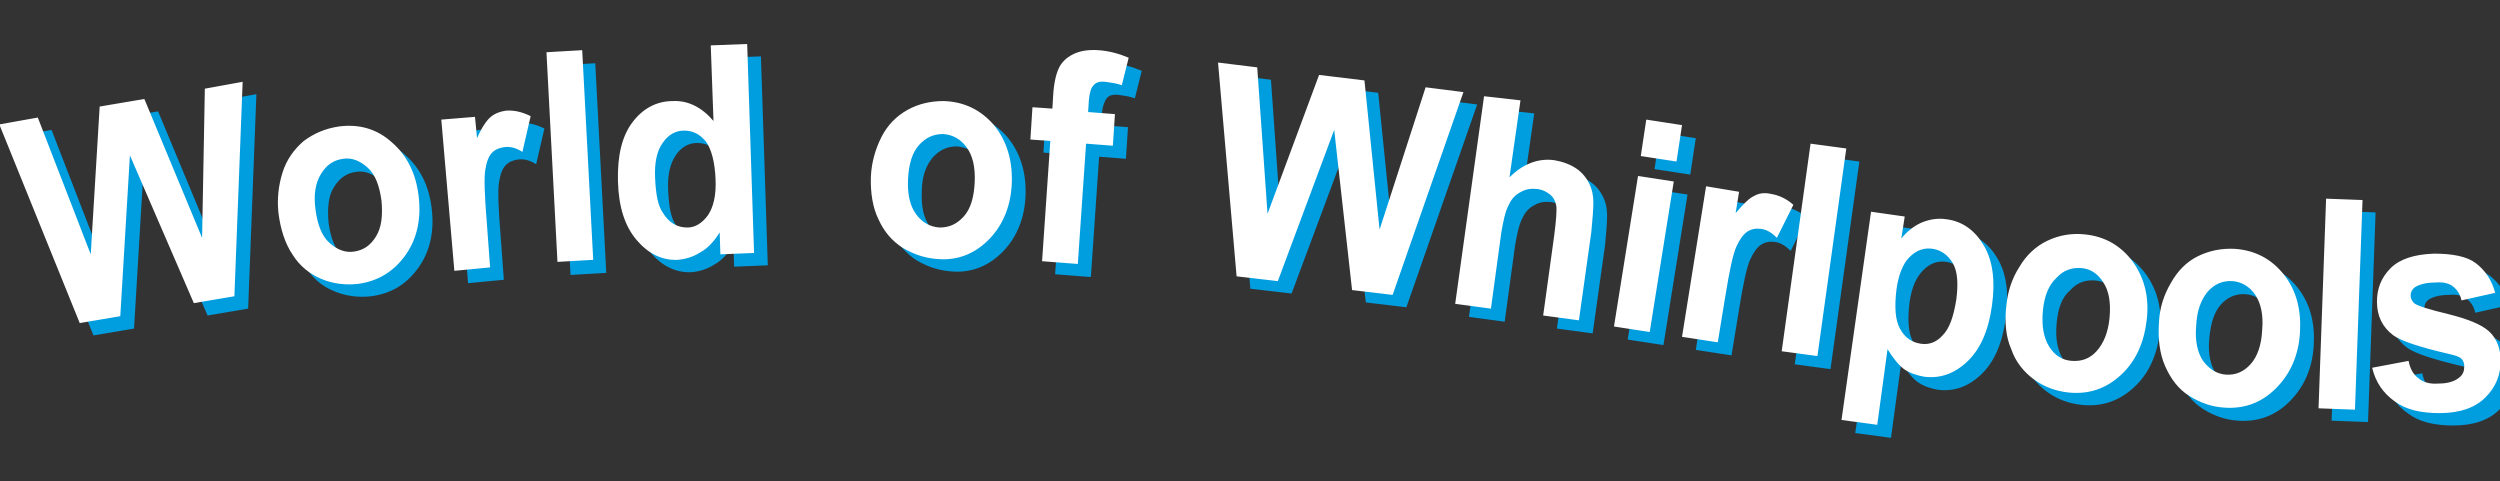 <?xml version="1.0" encoding="utf-8"?>
<!-- Generator: Adobe Illustrator 19.1.0, SVG Export Plug-In . SVG Version: 6.00 Build 0)  -->
<svg version="1.1" id="logo" xmlns="http://www.w3.org/2000/svg" xmlns:xlink="http://www.w3.org/1999/xlink" x="0px" y="0px"
	 viewBox="-279.4 385.9 363.7 70" style="enable-background:new -279.4 385.9 363.7 70;" xml:space="preserve">
<rect x="-279.4" y="385.9" width="363.7" height="70" fill="#333333" stroke="none"/>
<style type="text/css">
	.st0{fill:#009DDF;}
	.st1{fill:#FFFFFF;}
</style>
<path class="st0" d="M67.7,441.2l5.3-1c0.2,1.1,0.7,2,1.4,2.5c0.7,0.6,1.7,0.9,2.9,0.8c1.4,0,2.4-0.3,3.1-0.9
	c0.5-0.4,0.7-0.9,0.7-1.6c0-0.4-0.1-0.8-0.4-1.1c-0.3-0.3-0.9-0.5-1.8-0.7c-4.3-1-7-1.9-8.1-2.7c-1.6-1.2-2.4-2.8-2.4-4.9
	c0-1.9,0.6-3.5,2-4.9c1.3-1.3,3.4-2,6.3-2.1c2.7,0,4.8,0.4,6.1,1.4c1.3,1,2.3,2.4,2.8,4.3l-4.9,1.1c-0.2-0.9-0.6-1.5-1.2-2
	c-0.6-0.5-1.5-0.7-2.6-0.6c-1.4,0-2.4,0.3-3,0.7c-0.4,0.3-0.6,0.7-0.6,1.2c0,0.4,0.2,0.8,0.5,1.1c0.5,0.4,2.1,0.9,5,1.6
	c2.8,0.7,4.8,1.5,5.9,2.5c1.1,1,1.7,2.5,1.7,4.3c0,2-0.7,3.8-2.2,5.3c-1.5,1.5-3.7,2.3-6.7,2.3c-2.7,0-4.9-0.5-6.5-1.7
	C69.2,444.9,68.2,443.3,67.7,441.2z M-265.8,434.7l-11.7-28.9l5.6-1l7.7,19.9l1.3-21.5l6.5-1.1l8.4,20.2l0.4-21.7l5.5-1l-1.2,31.2
	l-5.9,1l-9.3-21.5l-1.4,23.4L-265.8,434.7z M-237,418.6c-0.2-1.9,0-3.9,0.6-5.8s1.7-3.4,3.1-4.6c1.5-1.1,3.1-1.8,5.1-2.1
	c3-0.4,5.6,0.4,7.7,2.3c2.2,1.9,3.5,4.5,3.9,7.8c0.4,3.3-0.2,6.2-1.9,8.6c-1.7,2.4-3.9,3.8-6.9,4.2c-1.8,0.2-3.6,0-5.3-0.7
	c-1.8-0.7-3.2-1.9-4.2-3.5C-236,423.2-236.7,421.1-237,418.6z M-231.6,418.3c0.3,2.2,0.9,3.8,2,4.8c1.1,1,2.3,1.5,3.6,1.3
	c1.4-0.2,2.4-0.9,3.2-2.2c0.8-1.3,1-3,0.8-5.2c-0.3-2.2-0.9-3.8-2-4.8c-1.1-1-2.3-1.5-3.6-1.3c-1.4,0.2-2.4,0.9-3.2,2.2
	C-231.6,414.3-231.8,416.1-231.6,418.3z M-206.1,426.6l-5.2,0.5l-1.9-22l4.9-0.4l0.3,3.1c0.7-1.6,1.4-2.6,2-3.1
	c0.6-0.5,1.4-0.8,2.2-0.9c1.2-0.1,2.4,0.2,3.6,0.8l-1.2,5.2c-0.9-0.6-1.8-0.8-2.6-0.7c-0.7,0.1-1.3,0.3-1.8,0.8
	c-0.5,0.5-0.8,1.3-1,2.5c-0.2,1.2-0.1,3.7,0.2,7.4L-206.1,426.6z M-196.4,425.9l-1.6-30.5l5.2-0.3l1.6,30.5L-196.4,425.9z
	 M-167.7,424.5l-4.9,0.2l-0.1-3.2c-0.8,1.3-1.7,2.3-2.8,2.9c-1.1,0.7-2.2,1-3.3,1.1c-2.3,0.1-4.3-0.9-6-2.9c-1.7-2-2.6-4.8-2.7-8.5
	c-0.1-3.8,0.6-6.6,2.1-8.6c1.5-2,3.5-3.1,5.9-3.1c2.2-0.1,4.2,0.9,5.9,2.9l-0.4-11l5.3-0.2L-167.7,424.5z M-182.2,413.5
	c0.1,2.4,0.4,4.1,1.1,5.1c0.9,1.5,2.1,2.2,3.6,2.2c1.2,0,2.2-0.7,3-1.8c0.8-1.2,1.2-2.9,1.1-5.2c-0.1-2.5-0.6-4.4-1.4-5.5
	c-0.9-1.1-1.9-1.6-3.2-1.6c-1.2,0-2.3,0.6-3.1,1.8S-182.3,411.3-182.2,413.5z M-150.7,413.3c0.1-1.9,0.6-3.8,1.5-5.6
	c0.9-1.8,2.2-3.1,3.8-4c1.6-0.9,3.4-1.3,5.3-1.3c3,0.1,5.4,1.3,7.3,3.5c1.8,2.2,2.7,5,2.6,8.3c-0.1,3.3-1.2,6.1-3.2,8.2
	c-2,2.1-4.5,3.2-7.4,3c-1.8-0.1-3.5-0.6-5.2-1.6c-1.6-1-2.8-2.4-3.6-4.2C-150.5,418-150.8,415.9-150.7,413.3z M-145.3,413.8
	c-0.1,2.2,0.3,3.9,1.2,5.1c0.9,1.2,2,1.8,3.4,1.9c1.4,0,2.5-0.5,3.5-1.6c1-1.1,1.5-2.8,1.6-5c0.1-2.2-0.3-3.9-1.2-5.1
	c-0.9-1.2-2-1.8-3.4-1.9c-1.4,0-2.5,0.5-3.5,1.6C-144.7,410-145.3,411.6-145.3,413.8z M-127.3,403.4l2.9,0.2l0.1-1.7
	c0.1-1.9,0.4-3.2,0.8-4.1c0.4-0.9,1.1-1.6,2.1-2.1c1-0.5,2.2-0.7,3.7-0.6c1.5,0.1,3,0.5,4.4,1.1l-1,4c-0.8-0.3-1.7-0.4-2.4-0.5
	c-0.8-0.1-1.4,0.1-1.7,0.5s-0.6,1.1-0.7,2.3l-0.1,1.6l3.9,0.3l-0.3,4.6l-3.9-0.3l-1.2,17.5l-5.2-0.4l1.2-17.5l-2.9-0.2L-127.3,403.4
	z M-97.5,427.9l-2.7-31.1l5.7,0.7l1.5,21.3l7.5-20.2l6.6,0.8l2.2,21.7l6.7-20.7l5.5,0.7l-10.3,29.5l-5.9-0.7l-2.6-23.3l-8.2,22
	L-97.5,427.9z M-56.2,402.4l-1.6,11.2c2-2,4.2-2.8,6.5-2.5c1.2,0.2,2.3,0.6,3.2,1.2c0.9,0.6,1.5,1.4,1.9,2.2s0.6,1.7,0.6,2.7
	c0,1-0.1,2.4-0.3,4.4l-1.8,12.8l-5.2-0.7l1.6-11.6c0.3-2.3,0.4-3.8,0.3-4.4c-0.1-0.6-0.4-1.2-0.9-1.6c-0.5-0.4-1.1-0.7-1.8-0.8
	c-0.9-0.1-1.7,0-2.4,0.4c-0.8,0.4-1.4,1-1.8,1.9c-0.5,0.9-0.8,2.3-1.1,4.1l-1.5,11l-5.2-0.7l4.2-30.2L-56.2,402.4z M-38.7,410.5
	l0.8-5.3l5.2,0.8l-0.8,5.3L-38.7,410.5z M-42.6,435.3l3.5-21.9l5.2,0.8l-3.5,21.9L-42.6,435.3z M-27.5,437.6l-5.2-0.8l3.5-21.9
	l4.8,0.8l-0.5,3.1c1.1-1.3,2-2.2,2.7-2.5c0.7-0.4,1.5-0.5,2.4-0.3c1.2,0.2,2.3,0.7,3.3,1.6l-2.4,4.8c-0.8-0.8-1.5-1.2-2.3-1.3
	c-0.7-0.1-1.4,0-2,0.4c-0.6,0.4-1.1,1.1-1.6,2.2c-0.5,1.1-1,3.5-1.6,7.2L-27.5,437.6z M-18.3,438.9l4.2-30.2l5.2,0.7l-4.2,30.2
	L-18.3,438.9z M-5.2,418.6l4.9,0.7l-0.5,3.2c0.8-1,1.8-1.8,2.9-2.3c1.2-0.5,2.4-0.7,3.7-0.5c2.3,0.3,4.1,1.6,5.4,3.8
	c1.3,2.2,1.7,5.1,1.2,8.7c-0.5,3.7-1.7,6.4-3.6,8.2c-1.9,1.8-4,2.5-6.3,2.2c-1.1-0.2-2-0.5-2.9-1.1c-0.8-0.6-1.6-1.6-2.4-2.9
	l-1.5,11l-5.2-0.7L-5.2,418.6z M-1.6,429.9c-0.3,2.5-0.2,4.4,0.5,5.7c0.7,1.3,1.7,2,3,2.2c1.2,0.2,2.3-0.2,3.2-1.2
	c1-1,1.6-2.7,2-5.2c0.3-2.3,0.2-4.1-0.5-5.3c-0.7-1.2-1.6-1.9-2.8-2.1c-1.3-0.2-2.4,0.2-3.4,1.2C-0.6,426.2-1.3,427.7-1.6,429.9z
	 M14.4,432c0.2-1.9,0.8-3.8,1.9-5.5c1-1.7,2.4-3,4.1-3.8c1.7-0.8,3.5-1.1,5.4-0.9c3,0.3,5.3,1.7,7,4c1.7,2.4,2.4,5.2,2,8.5
	c-0.4,3.3-1.6,6-3.8,8c-2.2,2-4.7,2.8-7.6,2.5c-1.8-0.2-3.5-0.8-5-1.9c-1.5-1.1-2.7-2.6-3.3-4.4C14.3,436.8,14.1,434.6,14.4,432z
	 M19.8,432.9c-0.2,2.2,0.1,3.9,0.9,5.2c0.8,1.3,1.9,2,3.3,2.1c1.4,0.1,2.6-0.3,3.6-1.4c1-1.1,1.7-2.7,1.9-4.9
	c0.2-2.2-0.1-3.9-0.9-5.1c-0.8-1.3-1.9-2-3.2-2.1c-1.4-0.1-2.6,0.3-3.6,1.4C20.6,429.1,20,430.7,19.8,432.9z M36.7,434.5
	c0.1-1.9,0.7-3.8,1.7-5.5c1-1.8,2.3-3.1,3.9-3.9c1.6-0.8,3.4-1.2,5.4-1.1c3,0.2,5.4,1.5,7.2,3.8c1.8,2.3,2.5,5.1,2.3,8.4
	c-0.2,3.3-1.4,6-3.5,8.1c-2.1,2.1-4.6,3-7.5,2.8c-1.8-0.1-3.5-0.7-5.1-1.7c-1.6-1-2.7-2.5-3.5-4.3C36.8,439.2,36.5,437,36.7,434.5z
	 M42,435.2c-0.2,2.2,0.2,3.9,1,5.1c0.9,1.2,2,1.9,3.3,2c1.4,0.1,2.6-0.4,3.6-1.5c1-1.1,1.6-2.8,1.7-5c0.2-2.2-0.2-3.9-1-5.1
	c-0.8-1.2-2-1.9-3.3-2c-1.4-0.1-2.6,0.4-3.6,1.5S42.2,433,42,435.2z M59.8,447.1l1.1-30.5l5.3,0.2l-1.1,30.5L59.8,447.1z"/>
<path class="st1" d="M65.7,439.4l5.3-1c0.2,1.1,0.7,2,1.4,2.5c0.7,0.6,1.7,0.9,2.9,0.8c1.4,0,2.4-0.3,3.1-0.9
	c0.5-0.4,0.7-0.9,0.7-1.6c0-0.4-0.1-0.8-0.4-1.1c-0.3-0.3-0.9-0.5-1.8-0.7c-4.3-1-7-1.9-8.1-2.7c-1.6-1.2-2.4-2.8-2.4-4.9
	c0-1.9,0.6-3.5,2-4.9c1.3-1.3,3.4-2,6.3-2.1c2.7,0,4.8,0.4,6.1,1.4c1.3,1,2.3,2.4,2.8,4.3l-4.9,1.1c-0.2-0.9-0.6-1.5-1.2-2
	c-0.6-0.5-1.5-0.7-2.6-0.6c-1.4,0-2.4,0.3-3,0.7c-0.4,0.3-0.6,0.7-0.6,1.2c0,0.4,0.2,0.8,0.5,1.1c0.5,0.4,2.1,0.9,5,1.6
	c2.8,0.7,4.8,1.5,5.9,2.5c1.1,1,1.7,2.5,1.7,4.3c0,2-0.7,3.8-2.2,5.3c-1.5,1.5-3.7,2.3-6.7,2.3c-2.7,0-4.9-0.5-6.5-1.7
	C67.3,443.1,66.2,441.5,65.7,439.4z M-267.8,432.9l-11.7-28.9l5.6-1l7.7,19.9l1.3-21.5l6.5-1.1l8.4,20.2l0.4-21.7l5.5-1l-1.2,31.2
	l-5.9,1l-9.3-21.5l-1.4,23.4L-267.8,432.9z M-238.9,416.8c-0.2-1.9,0-3.9,0.6-5.8c0.6-1.9,1.7-3.4,3.1-4.6c1.5-1.1,3.1-1.8,5.1-2.1
	c3-0.4,5.6,0.4,7.7,2.3c2.2,1.9,3.5,4.5,3.9,7.8c0.4,3.3-0.2,6.2-1.9,8.6c-1.7,2.4-4,3.8-6.9,4.2c-1.8,0.2-3.6,0-5.3-0.7
	s-3.2-1.9-4.2-3.5C-237.9,421.4-238.6,419.3-238.9,416.8z M-233.5,416.4c0.3,2.2,0.9,3.8,2,4.8c1.1,1,2.3,1.5,3.6,1.3
	c1.4-0.2,2.4-0.9,3.2-2.2c0.8-1.3,1-3,0.8-5.2c-0.3-2.2-0.9-3.8-2-4.8c-1.1-1-2.3-1.5-3.6-1.3c-1.4,0.2-2.4,0.9-3.2,2.2
	C-233.5,412.5-233.8,414.2-233.5,416.4z M-208.1,424.8l-5.2,0.5l-1.9-22l4.9-0.4l0.3,3.1c0.7-1.6,1.4-2.6,2-3.1
	c0.6-0.5,1.4-0.8,2.2-0.9c1.2-0.1,2.4,0.2,3.6,0.8l-1.2,5.2c-0.9-0.6-1.8-0.8-2.6-0.7c-0.7,0.1-1.3,0.3-1.8,0.8
	c-0.5,0.5-0.8,1.3-1,2.5s-0.1,3.7,0.2,7.4L-208.1,424.8z M-198.3,424l-1.6-30.5l5.2-0.3l1.6,30.5L-198.3,424z M-169.7,422.7
	l-4.9,0.2l-0.1-3.2c-0.8,1.3-1.7,2.3-2.8,2.9c-1.1,0.7-2.2,1-3.3,1.1c-2.3,0.1-4.3-0.9-6-2.9c-1.7-2-2.6-4.8-2.7-8.5
	c-0.1-3.8,0.6-6.6,2.1-8.6c1.5-2,3.5-3.1,5.9-3.1c2.2-0.1,4.2,0.9,5.9,2.9l-0.4-11l5.3-0.2L-169.7,422.7z M-184.1,411.7
	c0.1,2.4,0.4,4.1,1.1,5.1c0.9,1.5,2.1,2.2,3.6,2.2c1.2,0,2.2-0.7,3-1.8c0.8-1.2,1.2-2.9,1.1-5.2c-0.1-2.5-0.6-4.4-1.4-5.5
	c-0.9-1.1-1.9-1.6-3.2-1.6c-1.2,0-2.3,0.6-3.1,1.8C-183.8,407.8-184.2,409.5-184.1,411.7z M-152.7,411.5c0.1-1.9,0.6-3.8,1.5-5.6
	c0.9-1.8,2.2-3.1,3.8-4c1.6-0.9,3.4-1.3,5.3-1.3c3,0.1,5.4,1.3,7.3,3.5c1.8,2.2,2.7,5,2.6,8.3c-0.1,3.3-1.2,6.1-3.2,8.2
	c-2,2.1-4.5,3.2-7.4,3c-1.8-0.1-3.5-0.6-5.2-1.6c-1.6-1-2.8-2.4-3.6-4.2C-152.4,416.2-152.8,414-152.7,411.5z M-147.3,412
	c-0.1,2.2,0.3,3.9,1.2,5.1c0.9,1.2,2,1.8,3.4,1.9c1.4,0,2.5-0.5,3.5-1.6c1-1.1,1.5-2.8,1.6-5c0.1-2.2-0.3-3.9-1.2-5.1
	c-0.9-1.2-2-1.8-3.4-1.9c-1.4,0-2.5,0.5-3.5,1.6C-146.7,408.1-147.2,409.8-147.3,412z M-129.2,401.5l2.9,0.2l0.1-1.7
	c0.1-1.9,0.4-3.2,0.8-4.1c0.4-0.9,1.1-1.6,2.1-2.1c1-0.5,2.2-0.7,3.7-0.6c1.5,0.1,3,0.5,4.4,1.1l-1,4c-0.8-0.3-1.7-0.4-2.4-0.5
	c-0.8-0.1-1.4,0.1-1.7,0.5c-0.4,0.4-0.6,1.1-0.7,2.3l-0.1,1.6l3.9,0.3l-0.3,4.6l-3.9-0.3l-1.2,17.5l-5.2-0.4l1.2-17.5l-2.9-0.2
	L-129.2,401.5z M-99.5,426.1l-2.7-31.1l5.7,0.7L-95,417l7.5-20.2l6.6,0.8l2.2,21.7l6.7-20.7l5.5,0.7l-10.3,29.5l-5.9-0.7l-2.6-23.3
	l-8.2,22L-99.5,426.1z M-58.2,400.5l-1.6,11.2c2-2,4.2-2.8,6.5-2.5c1.2,0.2,2.3,0.6,3.2,1.2c0.9,0.6,1.5,1.4,1.9,2.2
	c0.4,0.8,0.6,1.7,0.6,2.7c0,1-0.1,2.4-0.3,4.4l-1.8,12.8l-5.2-0.7l1.6-11.6c0.3-2.3,0.4-3.8,0.3-4.4c-0.1-0.6-0.4-1.2-0.9-1.6
	c-0.5-0.4-1.1-0.7-1.8-0.8c-0.9-0.1-1.7,0-2.4,0.4c-0.8,0.4-1.4,1-1.8,1.9c-0.5,0.9-0.8,2.3-1.1,4.1l-1.5,11l-5.2-0.7l4.2-30.2
	L-58.2,400.5z M-40.7,408.6l0.8-5.3l5.2,0.8l-0.8,5.3L-40.7,408.6z M-44.6,433.4l3.5-21.9l5.2,0.8l-3.5,21.9L-44.6,433.4z
	 M-29.5,435.7l-5.2-0.8l3.5-21.9l4.8,0.8l-0.5,3.1c1.1-1.3,2-2.2,2.7-2.5c0.7-0.4,1.5-0.5,2.4-0.3c1.2,0.2,2.3,0.7,3.3,1.6l-2.4,4.8
	c-0.8-0.8-1.5-1.2-2.3-1.3c-0.7-0.1-1.4,0-2,0.4c-0.6,0.4-1.1,1.1-1.6,2.2c-0.5,1.1-1,3.5-1.6,7.2L-29.5,435.7z M-20.2,437l4.2-30.2
	l5.2,0.7l-4.2,30.2L-20.2,437z M-7.2,416.7l4.9,0.7l-0.5,3.2c0.8-1,1.8-1.8,2.9-2.3c1.2-0.5,2.4-0.7,3.7-0.5
	c2.3,0.3,4.1,1.6,5.4,3.8s1.7,5.1,1.2,8.7c-0.5,3.7-1.7,6.4-3.6,8.2c-1.9,1.8-4,2.5-6.3,2.2c-1.1-0.2-2-0.5-2.9-1.1
	c-0.8-0.6-1.6-1.6-2.4-2.9l-1.5,11l-5.2-0.7L-7.2,416.7z M-3.5,428c-0.3,2.5-0.2,4.4,0.5,5.7c0.7,1.3,1.7,2,3,2.2
	c1.2,0.2,2.3-0.2,3.2-1.2c1-1,1.6-2.7,2-5.2c0.3-2.3,0.2-4.1-0.5-5.3C4,423,3,422.3,1.8,422.1c-1.3-0.2-2.4,0.2-3.4,1.2
	C-2.6,424.3-3.2,425.9-3.5,428z M12.5,430.2c0.2-1.9,0.8-3.8,1.9-5.5c1-1.7,2.4-3,4.1-3.8c1.7-0.8,3.5-1.1,5.4-0.9
	c3,0.3,5.3,1.7,7,4c1.7,2.4,2.4,5.2,2,8.5c-0.4,3.3-1.6,6-3.8,8c-2.2,2-4.7,2.8-7.6,2.5c-1.8-0.2-3.5-0.8-5-1.9
	c-1.5-1.1-2.7-2.6-3.3-4.4C12.4,434.9,12.2,432.7,12.5,430.2z M17.8,431.1c-0.2,2.2,0.1,3.9,0.9,5.2c0.8,1.3,1.9,2,3.3,2.1
	c1.4,0.1,2.6-0.3,3.6-1.4c1-1.1,1.7-2.7,1.9-4.9c0.2-2.2-0.1-3.9-0.9-5.1c-0.8-1.3-1.9-2-3.2-2.1c-1.4-0.1-2.6,0.3-3.6,1.4
	C18.7,427.3,18,428.9,17.8,431.1z M34.7,432.6c0.1-1.9,0.7-3.8,1.7-5.5c1-1.8,2.3-3.1,3.9-3.9c1.6-0.8,3.4-1.2,5.4-1.1
	c3,0.2,5.4,1.5,7.2,3.8c1.8,2.3,2.5,5.1,2.3,8.4c-0.2,3.3-1.4,6-3.5,8.1c-2.1,2.1-4.6,3-7.5,2.8c-1.8-0.1-3.5-0.7-5.1-1.7
	c-1.6-1-2.7-2.5-3.5-4.3C34.8,437.4,34.5,435.2,34.7,432.6z M40.1,433.3c-0.2,2.2,0.2,3.9,1,5.1c0.9,1.2,2,1.9,3.3,2
	c1.4,0.1,2.6-0.4,3.6-1.5c1-1.1,1.6-2.8,1.7-5c0.2-2.2-0.2-3.9-1-5.1c-0.8-1.2-2-1.9-3.3-2c-1.4-0.1-2.6,0.4-3.6,1.5
	C40.8,429.5,40.2,431.1,40.1,433.3z M57.9,445.3l1.1-30.5l5.3,0.2l-1.1,30.5L57.9,445.3z"/>
</svg>
